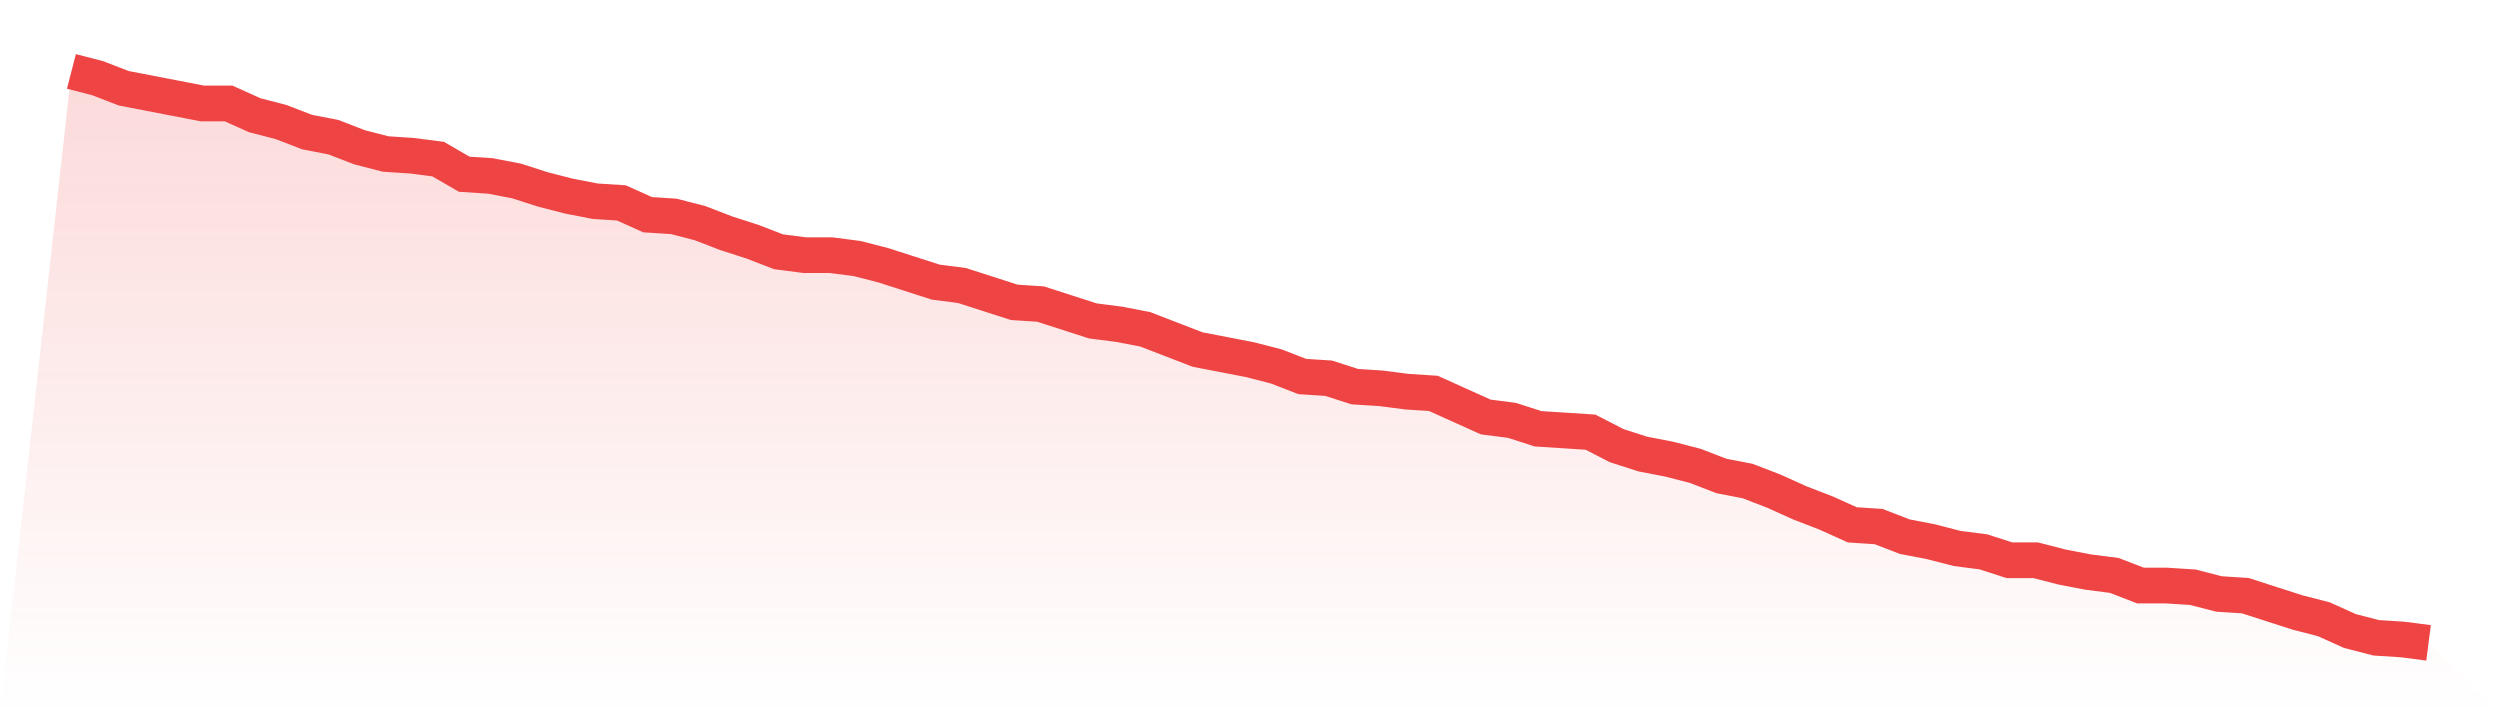 <svg viewBox="0 0 140 40" xmlns="http://www.w3.org/2000/svg">
<defs>
<linearGradient id="gradient" x1="0" x2="0" y1="0" y2="1">
<stop offset="0%" stop-color="#ef4444" stop-opacity="0.2"/>
<stop offset="100%" stop-color="#ef4444" stop-opacity="0"/>
</linearGradient>
</defs>
<path d="M4,4 L4,4 L5.467,4.378 L6.933,4.944 L8.4,5.227 L9.867,5.51 L11.333,5.794 L12.8,5.794 L14.267,6.454 L15.733,6.832 L17.2,7.398 L18.667,7.681 L20.133,8.248 L21.6,8.625 L23.067,8.72 L24.533,8.909 L26,9.758 L27.467,9.853 L28.933,10.136 L30.4,10.608 L31.867,10.985 L33.333,11.268 L34.8,11.363 L36.267,12.024 L37.733,12.118 L39.2,12.496 L40.667,13.062 L42.133,13.534 L43.6,14.1 L45.067,14.289 L46.533,14.289 L48,14.478 L49.467,14.855 L50.933,15.327 L52.4,15.799 L53.867,15.988 L55.333,16.46 L56.8,16.932 L58.267,17.027 L59.733,17.499 L61.2,17.971 L62.667,18.159 L64.133,18.442 L65.6,19.009 L67.067,19.575 L68.533,19.858 L70,20.142 L71.467,20.519 L72.933,21.086 L74.4,21.18 L75.867,21.652 L77.333,21.746 L78.8,21.935 L80.267,22.029 L81.733,22.69 L83.2,23.351 L84.667,23.54 L86.133,24.012 L87.6,24.106 L89.067,24.201 L90.533,24.956 L92,25.428 L93.467,25.711 L94.933,26.088 L96.4,26.655 L97.867,26.938 L99.333,27.504 L100.8,28.165 L102.267,28.732 L103.733,29.392 L105.2,29.487 L106.667,30.053 L108.133,30.336 L109.6,30.714 L111.067,30.903 L112.533,31.375 L114,31.375 L115.467,31.752 L116.933,32.035 L118.4,32.224 L119.867,32.791 L121.333,32.791 L122.8,32.885 L124.267,33.263 L125.733,33.357 L127.2,33.829 L128.667,34.301 L130.133,34.678 L131.6,35.339 L133.067,35.717 L134.533,35.811 L136,36 L140,40 L0,40 z" fill="url(#gradient)"/>
<path d="M4,4 L4,4 L5.467,4.378 L6.933,4.944 L8.4,5.227 L9.867,5.51 L11.333,5.794 L12.8,5.794 L14.267,6.454 L15.733,6.832 L17.2,7.398 L18.667,7.681 L20.133,8.248 L21.6,8.625 L23.067,8.72 L24.533,8.909 L26,9.758 L27.467,9.853 L28.933,10.136 L30.4,10.608 L31.867,10.985 L33.333,11.268 L34.8,11.363 L36.267,12.024 L37.733,12.118 L39.2,12.496 L40.667,13.062 L42.133,13.534 L43.6,14.1 L45.067,14.289 L46.533,14.289 L48,14.478 L49.467,14.855 L50.933,15.327 L52.4,15.799 L53.867,15.988 L55.333,16.46 L56.8,16.932 L58.267,17.027 L59.733,17.499 L61.2,17.971 L62.667,18.159 L64.133,18.442 L65.6,19.009 L67.067,19.575 L68.533,19.858 L70,20.142 L71.467,20.519 L72.933,21.086 L74.4,21.18 L75.867,21.652 L77.333,21.746 L78.8,21.935 L80.267,22.029 L81.733,22.69 L83.2,23.351 L84.667,23.54 L86.133,24.012 L87.6,24.106 L89.067,24.201 L90.533,24.956 L92,25.428 L93.467,25.711 L94.933,26.088 L96.4,26.655 L97.867,26.938 L99.333,27.504 L100.8,28.165 L102.267,28.732 L103.733,29.392 L105.2,29.487 L106.667,30.053 L108.133,30.336 L109.6,30.714 L111.067,30.903 L112.533,31.375 L114,31.375 L115.467,31.752 L116.933,32.035 L118.4,32.224 L119.867,32.791 L121.333,32.791 L122.8,32.885 L124.267,33.263 L125.733,33.357 L127.2,33.829 L128.667,34.301 L130.133,34.678 L131.6,35.339 L133.067,35.717 L134.533,35.811 L136,36" fill="none" stroke="#ef4444" stroke-width="2"/>
</svg>